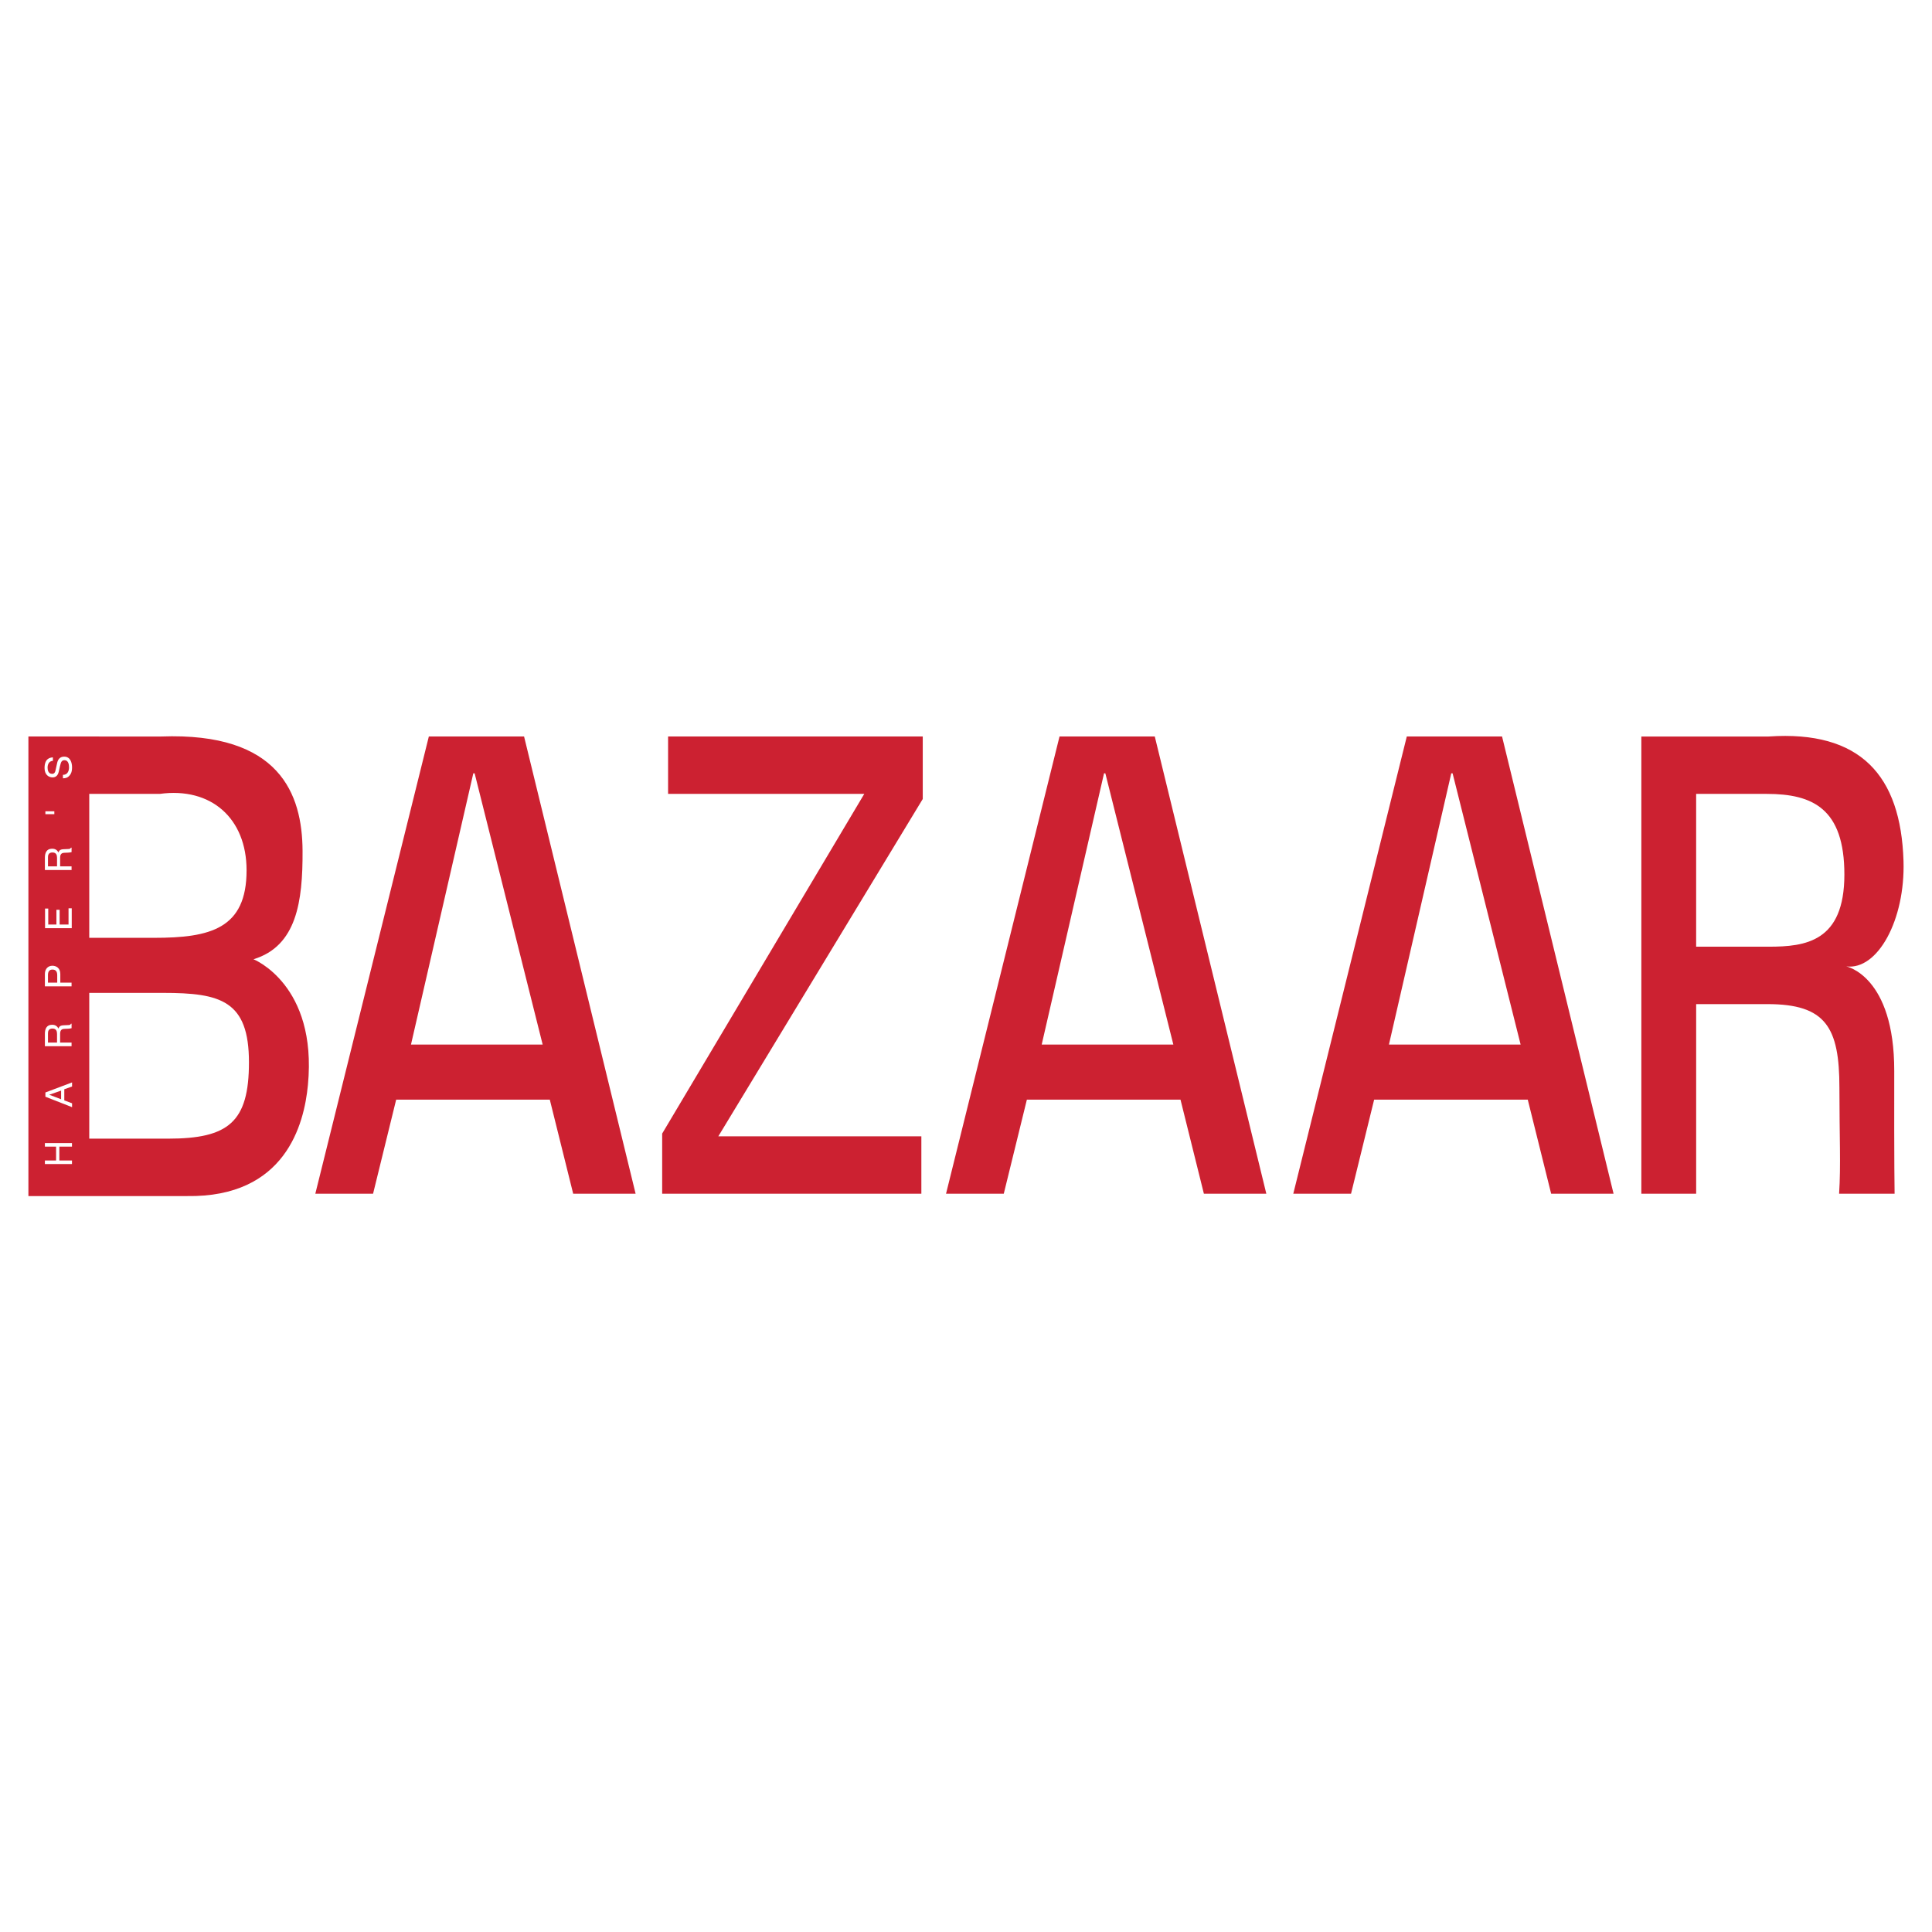 <svg viewBox="0 0 192.756 192.756" height="2500" width="2500" xmlns="http://www.w3.org/2000/svg"><g clip-rule="evenodd" fill-rule="evenodd"><path d="M0 0h192.756v192.756H0V0z" fill="#fff"></path><path fill="#cc2131" d="M8.905 79.207h7.033c5.115-.7 8.663 2.43 8.663 7.625 0 5.83-3.617 6.735-9.224 6.735H8.905v-14.36zm0 19.854h7.382c5.747 0 8.551.777 8.551 6.924 0 5.957-2.034 7.619-8.06 7.619H8.905V99.061zm-6.071 20.271h15.808c9.831.156 11.704-7.148 12.079-11.08.955-10.023-5.431-12.547-5.431-12.547 4.308-1.312 4.921-5.751 4.896-10.82-.027-5.661-2.275-11.842-14.109-11.404H2.834v45.851zM54.142 104.219H41.003l6.219-27.063h.132l6.788 27.063zM31.459 119.1h5.762l2.305-9.387h15.328l2.334 9.387h6.228L52.287 73.481h-9.502L31.459 119.1zM117.066 104.219H103.93l6.219-27.063h.131l6.786 27.063zM94.385 119.1h5.761l2.305-9.387h15.328l2.334 9.387h6.229l-11.129-45.619h-9.504L94.385 119.1zM151.713 104.219h-13.139l6.219-27.063h.133l6.787 27.063zM129.031 119.1h5.762l2.305-9.387h15.328l2.334 9.387h6.227L149.86 73.481h-9.504L129.031 119.1zM92.063 73.481v6.235l-20.396 33.655h20.257v5.729H66.065v-6.002l20.163-33.891H66.655v-5.726h25.408zM169.225 79.207h7.041c4.584 0 7.748 1.458 7.748 8.047 0 6.717-3.885 7.198-7.551 7.198h-7.238V79.207zm0 20.973h7.115c5.826 0 7.178 2.32 7.178 8.34 0 4.941.152 7.746-.031 10.58h5.537s-.053-2.797-.035-12.229c.018-9.51-4.791-10.455-4.791-10.455 3.137.41 5.896-4.645 5.715-10.517-.264-8.55-4.312-13.043-13.449-12.418h-12.707V119.1h5.469v-18.92h-.001z"></path><path d="M4.479 114.402v-.355h2.702v.355H5.92v1.379h1.261v.356H4.479v-.356h1.117v-1.379H4.479zM6.415 109.787l.775.289v.387l-2.661-1.043v-.424l2.661-1.004v.408l-.775.275v1.112zm-.319-.976l-1.171.408v.008l1.171.445v-.861zM4.787 104.016v-.912c0-.182.033-.486.445-.486.393 0 .459.281.459.551v.848h-.904v-.001zm1.212 0v-.887c0-.438.256-.482.475-.482.1 0 .504-.01.667-.064v-.447h-.06c-.062.113-.118.131-.267.135l-.481.023c-.371.016-.438.17-.501.324-.1-.174-.244-.377-.638-.377-.563 0-.715.445-.715.889v1.252H7.14v-.365H5.999v-.001zM5.709 98.037v-.74c0-.336-.119-.562-.478-.562-.338 0-.445.238-.445.547v.756h.923v-.001zm1.431 0v.373H4.479v-1.24c0-.51.318-.818.748-.818.371 0 .79.219.79.818v.867H7.14zM7.158 90.62v1.984H4.495v-1.958h.319v1.594h.815v-1.47h.321v1.47h.888v-1.62h.32zM4.787 86.438v-.905c0-.179.033-.482.445-.482.393 0 .459.28.459.546v.841h-.904zm1.212 0v-.879c0-.434.256-.478.475-.478.101 0 .504-.012.667-.064v-.446h-.06c-.062.112-.118.131-.267.135l-.481.021c-.371.016-.438.169-.501.323-.1-.172-.244-.374-.637-.374-.564 0-.716.441-.716.882V86.8H7.14v-.363H5.999v.001zM4.528 81.229v-.288h.893v.288h-.893zM5.278 75.91c-.403.02-.53.368-.53.675 0 .231.061.622.456.622.222 0 .295-.163.331-.323l.17-.777c.081-.352.284-.617.697-.617.618 0 .787.598.787 1.064 0 .504-.145.701-.25.822-.199.23-.418.276-.66.276v-.345c.472 0 .609-.401.609-.75 0-.265-.066-.712-.439-.712-.272 0-.36.133-.46.58l-.124.557c-.04.178-.16.579-.613.579-.407 0-.807-.276-.807-.936 0-.951.545-1.046.833-1.061v.346z" fill="#fff"></path></g></svg>